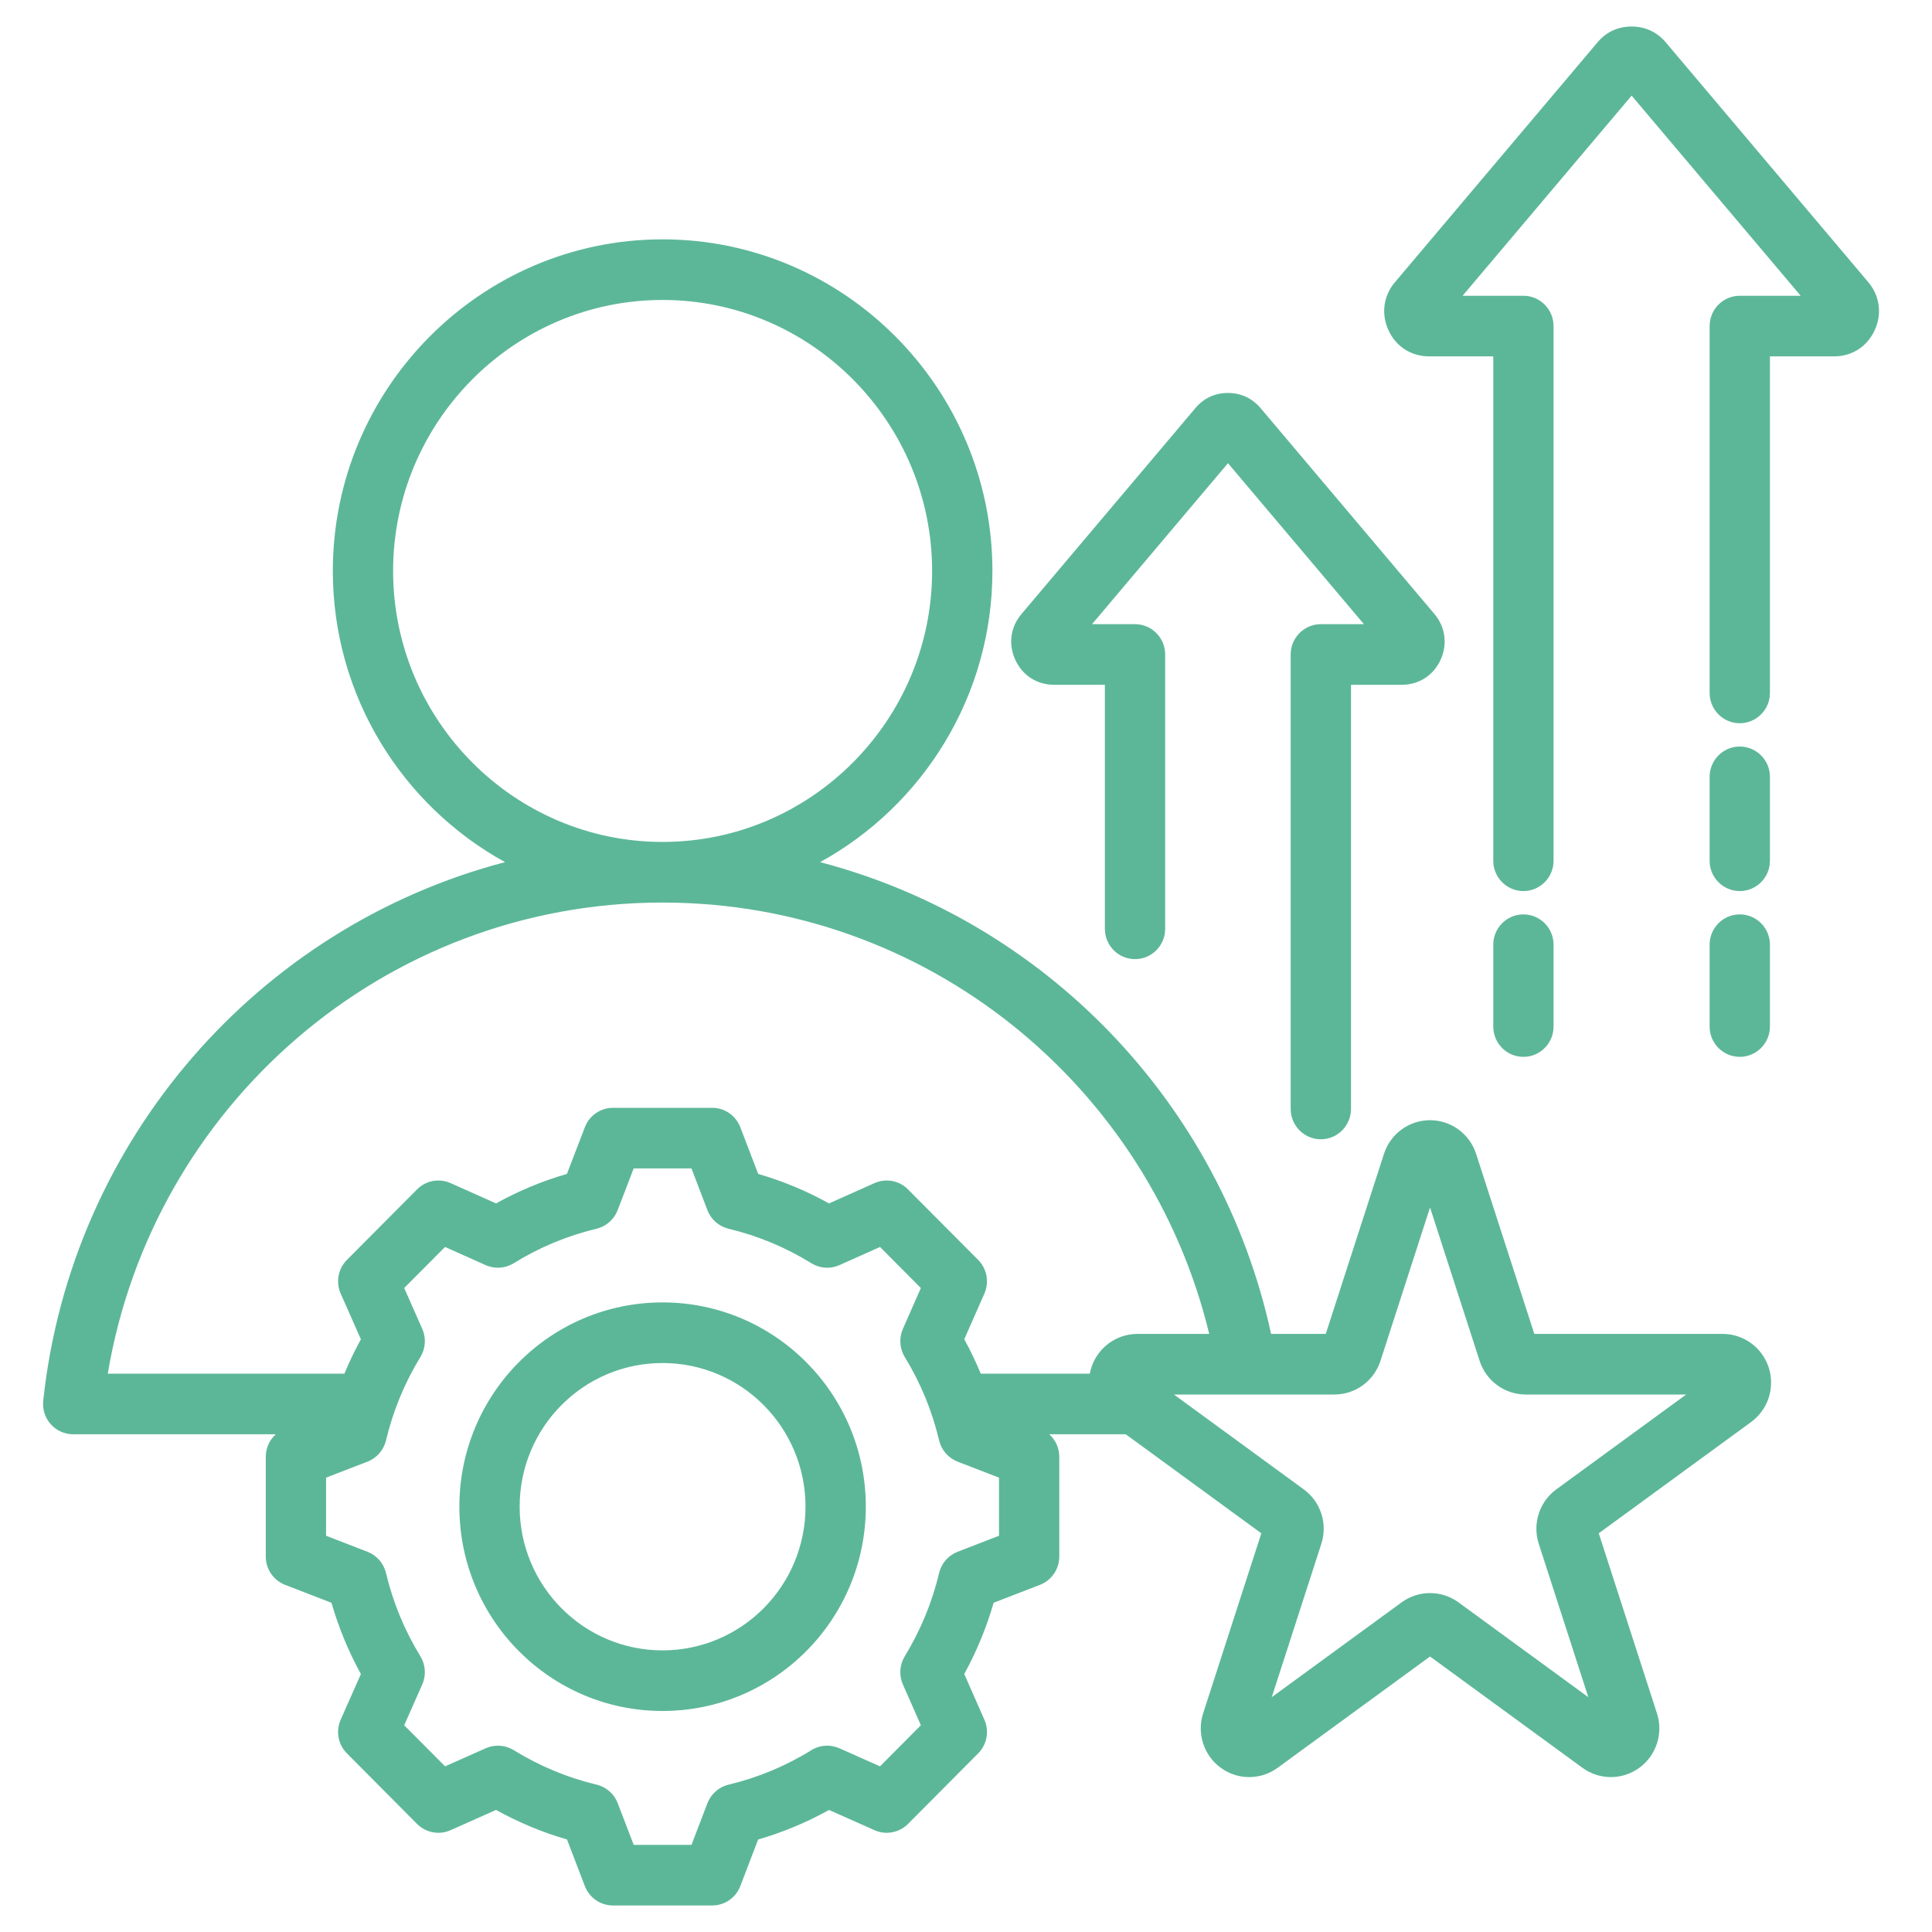 <?xml version="1.0" encoding="UTF-8"?> <svg xmlns="http://www.w3.org/2000/svg" width="70" height="70" viewBox="0 0 70 70" fill="none"><path fill-rule="evenodd" clip-rule="evenodd" d="M9.992 51.967H2.652C2.342 51.967 2.046 51.834 1.839 51.602C1.632 51.371 1.533 51.061 1.566 50.751C2.576 41.297 9.359 33.58 18.299 31.237C14.586 29.195 12.059 25.227 12.059 20.687C12.059 14.071 17.424 8.672 24.005 8.672C30.593 8.672 35.957 14.071 35.957 20.687C35.957 25.227 33.43 29.195 29.714 31.237C37.881 33.377 44.245 39.998 46.054 48.33H48.035L50.144 41.806C50.379 41.079 51.053 40.587 51.813 40.587C52.573 40.587 53.247 41.079 53.482 41.806L55.591 48.33H62.415C63.175 48.33 63.849 48.822 64.084 49.549C64.319 50.276 64.062 51.073 63.447 51.522L57.926 55.554L60.035 62.078C60.27 62.805 60.012 63.601 59.397 64.05C58.782 64.5 57.949 64.5 57.334 64.05L51.813 60.018L46.292 64.05C45.677 64.5 44.844 64.5 44.229 64.05C43.614 63.601 43.357 62.805 43.592 62.078L45.7 55.554L40.789 51.967H38.017C38.244 52.171 38.38 52.466 38.38 52.784V56.397C38.38 56.851 38.102 57.258 37.68 57.422L36.001 58.071C35.743 58.969 35.385 59.834 34.937 60.652L35.666 62.308C35.849 62.723 35.759 63.209 35.44 63.529L32.899 66.084C32.58 66.404 32.097 66.495 31.684 66.311L30.038 65.578C29.225 66.031 28.363 66.389 27.469 66.648L26.823 68.336C26.661 68.76 26.256 69.039 25.804 69.039H22.21C21.758 69.039 21.352 68.76 21.19 68.336L20.544 66.648C19.649 66.389 18.788 66.029 17.973 65.577L16.325 66.311C15.913 66.495 15.43 66.404 15.111 66.084L12.57 63.529C12.25 63.208 12.16 62.722 12.344 62.307C12.344 62.307 13.076 60.653 13.076 60.653C12.626 59.836 12.269 58.97 12.01 58.072L10.329 57.422C9.908 57.258 9.629 56.851 9.629 56.397V52.784C9.629 52.466 9.766 52.171 9.992 51.967ZM24.005 32.701C13.909 32.701 5.527 40.083 3.905 49.771H12.478C12.654 49.345 12.854 48.929 13.076 48.525L12.344 46.87C12.16 46.455 12.25 45.969 12.57 45.648L15.111 43.094C15.43 42.772 15.914 42.682 16.327 42.867L17.973 43.602C18.787 43.15 19.648 42.791 20.541 42.533L21.191 40.841C21.353 40.417 21.758 40.138 22.21 40.138H25.804C26.256 40.138 26.661 40.418 26.823 40.842L27.47 42.533C28.363 42.792 29.223 43.15 30.037 43.602L31.683 42.867C32.096 42.682 32.58 42.772 32.899 43.094L35.44 45.648C35.759 45.969 35.849 46.454 35.666 46.869C35.666 46.869 34.937 48.524 34.937 48.524C35.16 48.929 35.359 49.345 35.535 49.771H39.486C39.5 49.696 39.518 49.623 39.542 49.549C39.777 48.822 40.451 48.33 41.211 48.33H43.812C41.643 39.36 33.599 32.701 24.005 32.701ZM42.534 50.526L47.237 53.962C47.852 54.411 48.11 55.207 47.875 55.934L46.078 61.492L50.782 58.057C51.397 57.608 52.23 57.608 52.845 58.057L57.548 61.492L55.752 55.934C55.517 55.207 55.774 54.411 56.389 53.962L61.093 50.526H55.279C54.519 50.526 53.845 50.034 53.61 49.307L51.813 43.749L50.017 49.307C49.782 50.034 49.108 50.526 48.347 50.526H42.534ZM24.005 30.505C29.388 30.505 33.772 26.093 33.772 20.687C33.772 15.28 29.388 10.868 24.005 10.868C18.627 10.868 14.243 15.28 14.243 20.687C14.243 26.093 18.627 30.505 24.005 30.505ZM25.631 43.846L25.053 42.334H22.959L22.378 43.847C22.249 44.185 21.962 44.436 21.612 44.52C20.552 44.773 19.542 45.194 18.613 45.769C18.306 45.959 17.926 45.985 17.596 45.838L16.125 45.18L14.645 46.667L15.299 48.147C15.446 48.478 15.42 48.86 15.231 49.169C14.659 50.103 14.24 51.12 13.985 52.189C13.901 52.54 13.65 52.828 13.315 52.958L11.814 53.538V55.643L13.315 56.224C13.65 56.353 13.9 56.64 13.984 56.991C14.239 58.057 14.658 59.076 15.23 60.007C15.42 60.316 15.446 60.699 15.299 61.031L14.645 62.51L16.126 63.998L17.598 63.343C17.926 63.197 18.305 63.222 18.611 63.41C19.54 63.983 20.551 64.407 21.615 64.661C21.965 64.744 22.253 64.996 22.382 65.335L22.96 66.843H25.054L25.631 65.335C25.761 64.997 26.048 64.745 26.398 64.661C27.457 64.408 28.47 63.988 29.395 63.413C29.702 63.222 30.082 63.196 30.412 63.343L31.884 63.998L33.365 62.509L32.713 61.029C32.568 60.699 32.593 60.319 32.781 60.011C33.35 59.077 33.773 58.06 34.025 56.994C34.108 56.642 34.359 56.354 34.695 56.224L36.196 55.643V53.538L34.695 52.958C34.359 52.827 34.108 52.538 34.025 52.186C33.773 51.118 33.354 50.102 32.782 49.169C32.593 48.861 32.568 48.479 32.713 48.148L33.365 46.668L31.885 45.18L30.413 45.838C30.084 45.985 29.704 45.959 29.397 45.769C28.468 45.194 27.457 44.773 26.398 44.52C26.047 44.436 25.76 44.184 25.631 43.846ZM24.005 47.189C28.072 47.189 31.37 50.5 31.37 54.589C31.37 58.677 28.072 61.992 24.005 61.992C19.938 61.992 16.644 58.677 16.644 54.589C16.644 50.5 19.938 47.189 24.005 47.189ZM24.005 49.385C21.145 49.385 18.828 51.713 18.828 54.589C18.828 57.464 21.145 59.796 24.005 59.796C26.866 59.796 29.185 57.464 29.185 54.589C29.185 51.713 26.865 49.385 24.005 49.385ZM65.242 10.716C63.697 8.887 60.306 4.872 59.117 3.464L52.993 10.716H55.196C55.799 10.716 56.288 11.208 56.288 11.814V31.187C56.288 31.793 55.799 32.285 55.196 32.285C54.593 32.285 54.104 31.793 54.104 31.187V12.912H51.783C51.128 12.912 50.577 12.556 50.306 11.961C50.036 11.373 50.123 10.713 50.547 10.219L57.877 1.539C58.191 1.163 58.617 0.961 59.117 0.961C59.604 0.961 60.03 1.156 60.351 1.531C60.352 1.533 60.354 1.535 60.356 1.537L67.69 10.222C68.107 10.714 68.195 11.374 67.925 11.961C67.653 12.558 67.099 12.912 66.452 12.912H64.128V25.106C64.128 25.712 63.638 26.204 63.035 26.204C62.432 26.204 61.943 25.712 61.943 25.106V11.814C61.943 11.208 62.432 10.716 63.035 10.716H65.242ZM61.943 28.146C61.943 27.541 62.432 27.048 63.035 27.048C63.638 27.048 64.128 27.541 64.128 28.146V31.187C64.128 31.793 63.638 32.285 63.035 32.285C62.432 32.285 61.943 31.793 61.943 31.187V28.146ZM61.943 34.228C61.943 33.622 62.432 33.13 63.035 33.13C63.638 33.13 64.128 33.622 64.128 34.228V37.194C64.128 37.8 63.638 38.292 63.035 38.292C62.432 38.292 61.943 37.8 61.943 37.194V34.228ZM56.288 37.194C56.288 37.8 55.799 38.292 55.196 38.292C54.593 38.292 54.104 37.8 54.104 37.194V34.228C54.104 33.622 54.593 33.13 55.196 33.13C55.799 33.13 56.288 33.622 56.288 34.228V37.194ZM49.418 22.615C48.067 21.016 45.543 18.027 44.492 16.782L39.566 22.615H41.124C41.727 22.615 42.216 23.107 42.216 23.713V33.653C42.216 34.259 41.727 34.751 41.124 34.751C40.521 34.751 40.032 34.259 40.032 33.653V24.811H38.193C37.568 24.811 37.043 24.471 36.785 23.904C36.527 23.343 36.61 22.714 37.015 22.242C37.015 22.242 43.309 14.789 43.309 14.789C43.608 14.431 44.014 14.238 44.492 14.238C44.956 14.238 45.362 14.424 45.668 14.781C45.669 14.783 45.671 14.785 45.673 14.787L51.971 22.245C52.369 22.715 52.453 23.344 52.196 23.904C51.936 24.474 51.407 24.811 50.791 24.811H48.949V40.179C48.949 40.785 48.459 41.278 47.856 41.278C47.254 41.278 46.764 40.785 46.764 40.179V23.713C46.764 23.107 47.253 22.615 47.856 22.615H49.418Z" fill="#5CB798"></path></svg> 